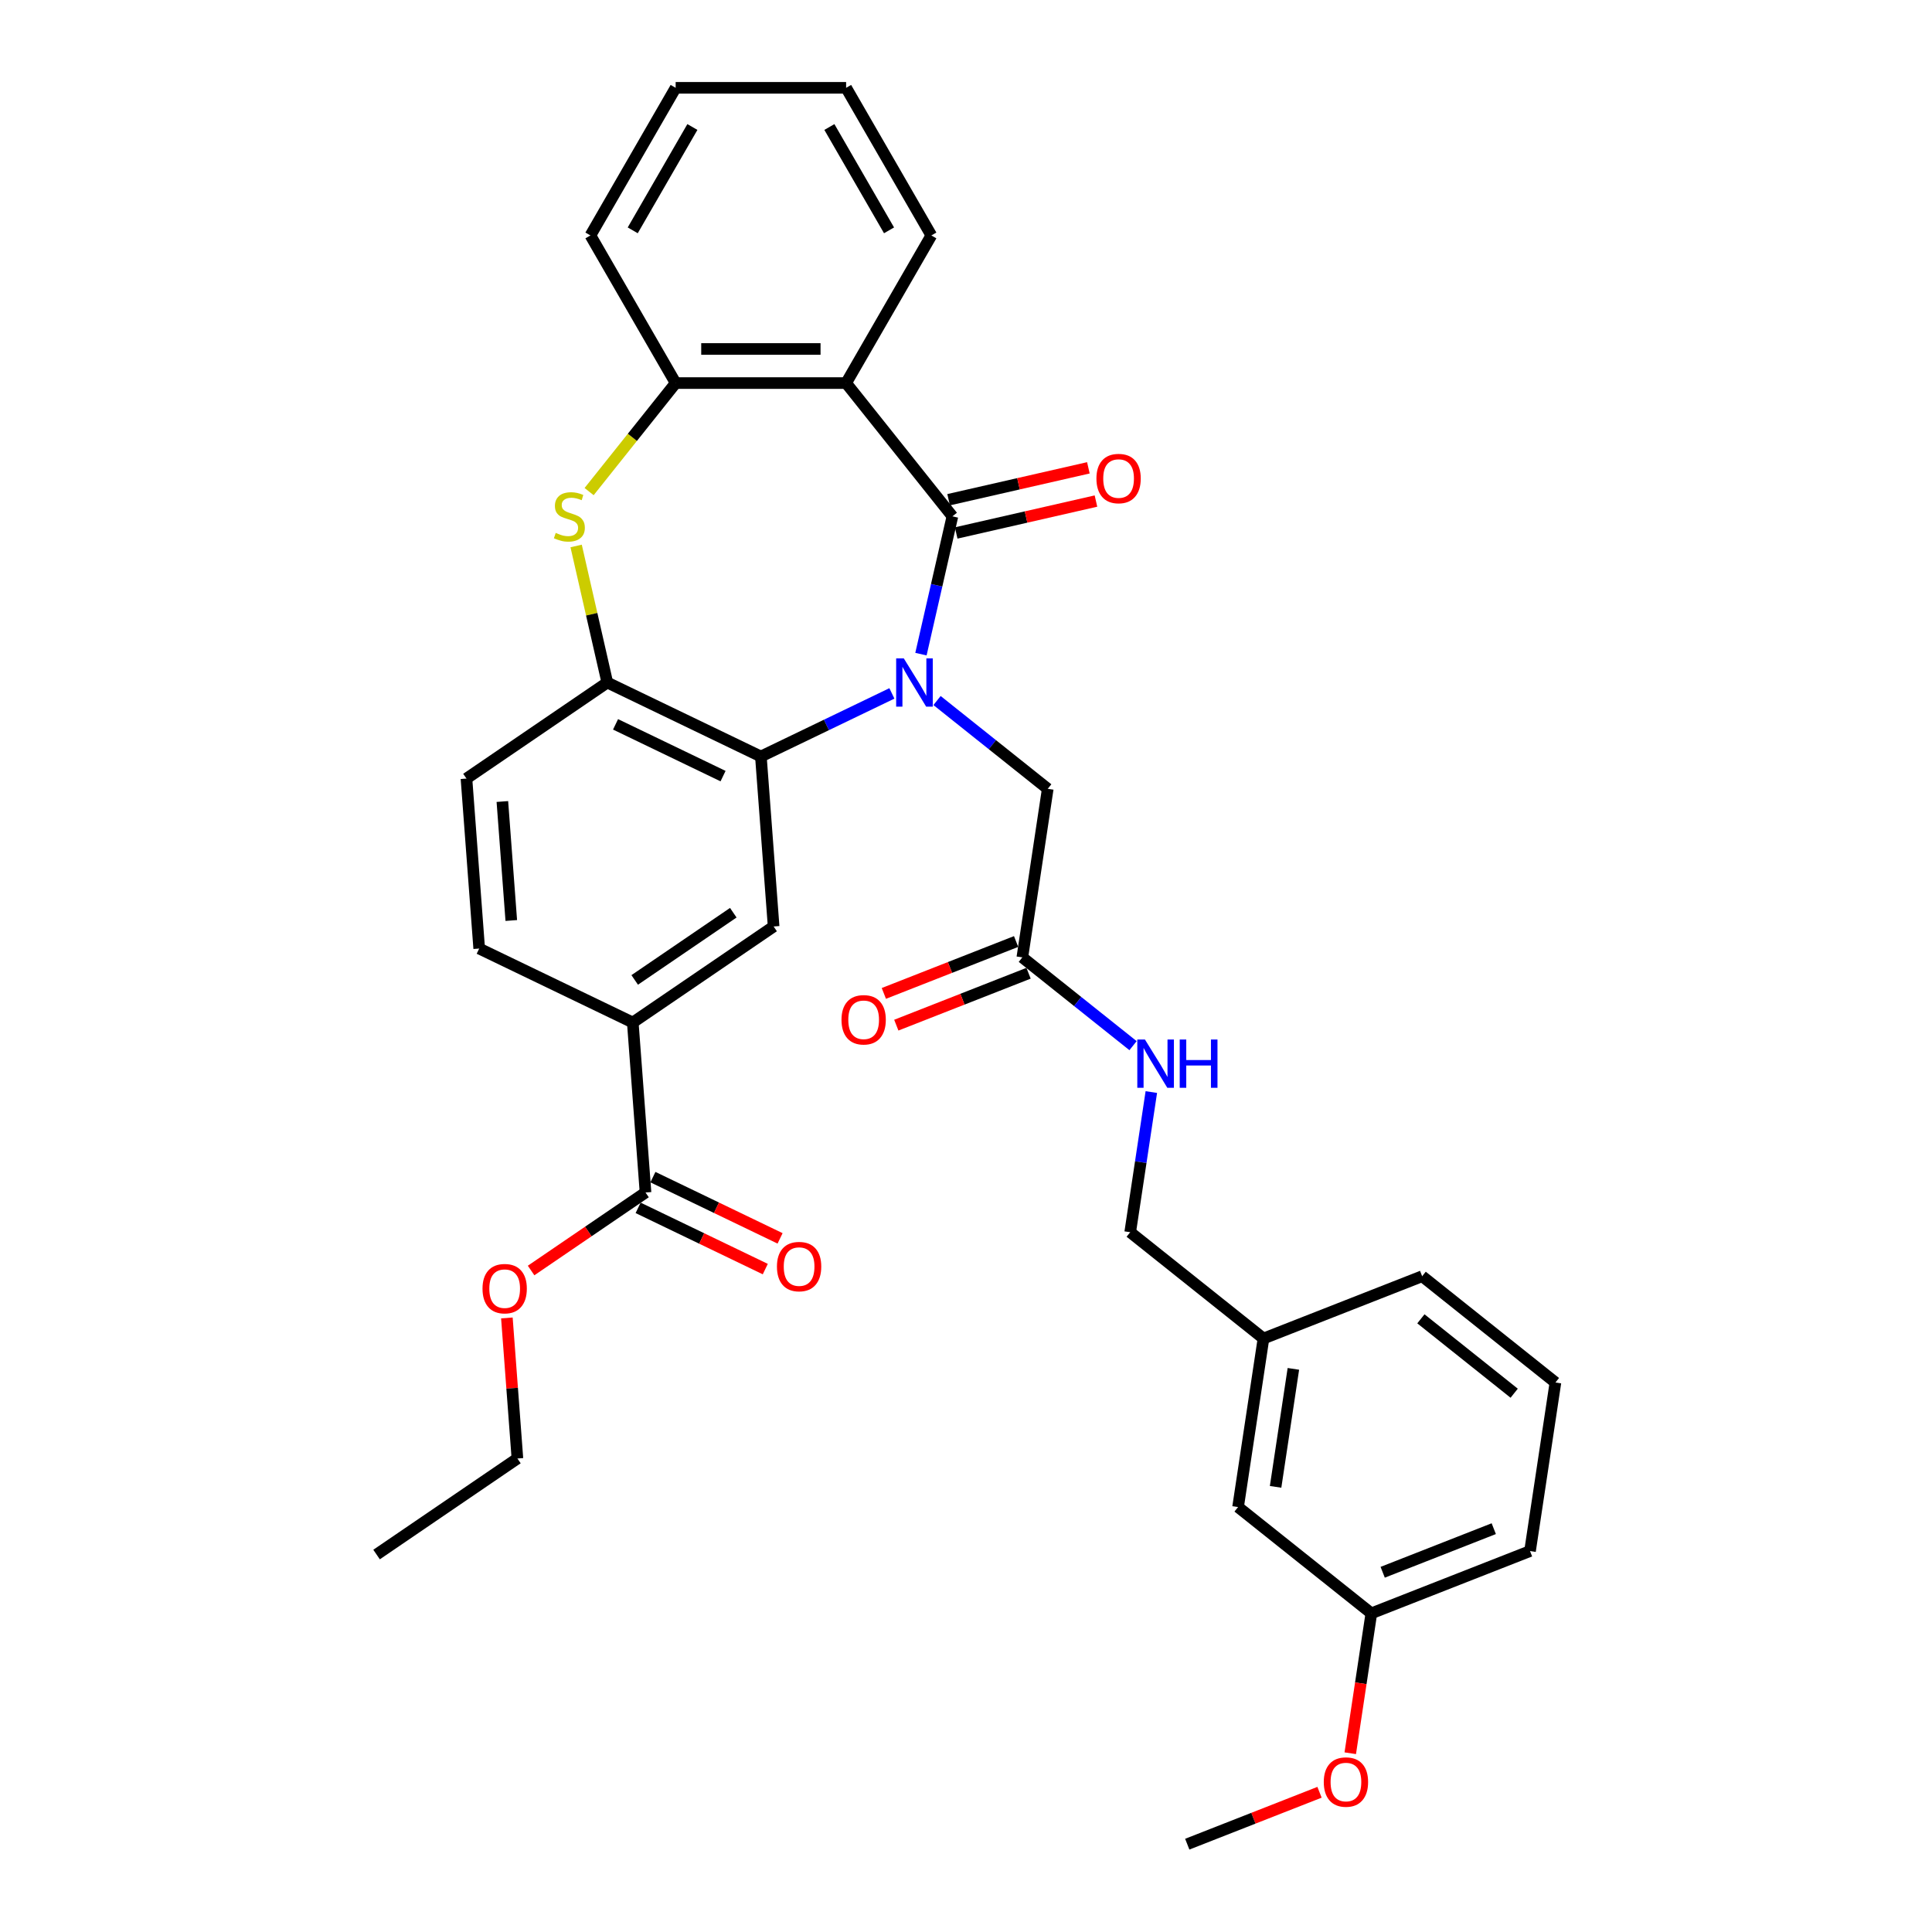 <?xml version='1.0' encoding='iso-8859-1'?>
<svg version='1.1' baseProfile='full'
              xmlns='http://www.w3.org/2000/svg'
                      xmlns:rdkit='http://www.rdkit.org/xml'
                      xmlns:xlink='http://www.w3.org/1999/xlink'
                  xml:space='preserve'
width='1000px' height='1000px' viewBox='0 0 1000 1000'>
<!-- END OF HEADER -->
<rect style='opacity:1.0;fill:#FFFFFF;stroke:none' width='1000' height='1000' x='0' y='0'> </rect>
<path class='bond-0' d='M 476.682,338.579 L 484.821,302.919' style='fill:none;fill-rule:evenodd;stroke:#0000FF;stroke-width:6px;stroke-linecap:butt;stroke-linejoin:miter;stroke-opacity:1' />
<path class='bond-0' d='M 484.821,302.919 L 492.96,267.259' style='fill:none;fill-rule:evenodd;stroke:#000000;stroke-width:6px;stroke-linecap:butt;stroke-linejoin:miter;stroke-opacity:1' />
<path class='bond-1' d='M 461.645,358.904 L 427.739,375.233' style='fill:none;fill-rule:evenodd;stroke:#0000FF;stroke-width:6px;stroke-linecap:butt;stroke-linejoin:miter;stroke-opacity:1' />
<path class='bond-1' d='M 427.739,375.233 L 393.832,391.561' style='fill:none;fill-rule:evenodd;stroke:#000000;stroke-width:6px;stroke-linecap:butt;stroke-linejoin:miter;stroke-opacity:1' />
<path class='bond-8' d='M 485.009,362.595 L 513.659,385.443' style='fill:none;fill-rule:evenodd;stroke:#0000FF;stroke-width:6px;stroke-linecap:butt;stroke-linejoin:miter;stroke-opacity:1' />
<path class='bond-8' d='M 513.659,385.443 L 542.309,408.29' style='fill:none;fill-rule:evenodd;stroke:#000000;stroke-width:6px;stroke-linecap:butt;stroke-linejoin:miter;stroke-opacity:1' />
<path class='bond-2' d='M 492.96,267.259 L 437.948,198.277' style='fill:none;fill-rule:evenodd;stroke:#000000;stroke-width:6px;stroke-linecap:butt;stroke-linejoin:miter;stroke-opacity:1' />
<path class='bond-11' d='M 494.923,275.861 L 531.095,267.605' style='fill:none;fill-rule:evenodd;stroke:#000000;stroke-width:6px;stroke-linecap:butt;stroke-linejoin:miter;stroke-opacity:1' />
<path class='bond-11' d='M 531.095,267.605 L 567.267,259.349' style='fill:none;fill-rule:evenodd;stroke:#FF0000;stroke-width:6px;stroke-linecap:butt;stroke-linejoin:miter;stroke-opacity:1' />
<path class='bond-11' d='M 490.997,258.657 L 527.169,250.401' style='fill:none;fill-rule:evenodd;stroke:#000000;stroke-width:6px;stroke-linecap:butt;stroke-linejoin:miter;stroke-opacity:1' />
<path class='bond-11' d='M 527.169,250.401 L 563.34,242.145' style='fill:none;fill-rule:evenodd;stroke:#FF0000;stroke-width:6px;stroke-linecap:butt;stroke-linejoin:miter;stroke-opacity:1' />
<path class='bond-4' d='M 393.832,391.561 L 314.338,353.279' style='fill:none;fill-rule:evenodd;stroke:#000000;stroke-width:6px;stroke-linecap:butt;stroke-linejoin:miter;stroke-opacity:1' />
<path class='bond-4' d='M 374.252,401.718 L 318.606,374.92' style='fill:none;fill-rule:evenodd;stroke:#000000;stroke-width:6px;stroke-linecap:butt;stroke-linejoin:miter;stroke-opacity:1' />
<path class='bond-6' d='M 393.832,391.561 L 400.426,479.546' style='fill:none;fill-rule:evenodd;stroke:#000000;stroke-width:6px;stroke-linecap:butt;stroke-linejoin:miter;stroke-opacity:1' />
<path class='bond-5' d='M 437.948,198.277 L 349.717,198.277' style='fill:none;fill-rule:evenodd;stroke:#000000;stroke-width:6px;stroke-linecap:butt;stroke-linejoin:miter;stroke-opacity:1' />
<path class='bond-5' d='M 424.714,180.63 L 362.951,180.63' style='fill:none;fill-rule:evenodd;stroke:#000000;stroke-width:6px;stroke-linecap:butt;stroke-linejoin:miter;stroke-opacity:1' />
<path class='bond-19' d='M 437.948,198.277 L 482.064,121.866' style='fill:none;fill-rule:evenodd;stroke:#000000;stroke-width:6px;stroke-linecap:butt;stroke-linejoin:miter;stroke-opacity:1' />
<path class='bond-3' d='M 298.205,282.594 L 306.272,317.936' style='fill:none;fill-rule:evenodd;stroke:#CCCC00;stroke-width:6px;stroke-linecap:butt;stroke-linejoin:miter;stroke-opacity:1' />
<path class='bond-3' d='M 306.272,317.936 L 314.338,353.279' style='fill:none;fill-rule:evenodd;stroke:#000000;stroke-width:6px;stroke-linecap:butt;stroke-linejoin:miter;stroke-opacity:1' />
<path class='bond-33' d='M 304.922,254.447 L 327.319,226.362' style='fill:none;fill-rule:evenodd;stroke:#CCCC00;stroke-width:6px;stroke-linecap:butt;stroke-linejoin:miter;stroke-opacity:1' />
<path class='bond-33' d='M 327.319,226.362 L 349.717,198.277' style='fill:none;fill-rule:evenodd;stroke:#000000;stroke-width:6px;stroke-linecap:butt;stroke-linejoin:miter;stroke-opacity:1' />
<path class='bond-13' d='M 314.338,353.279 L 241.438,402.981' style='fill:none;fill-rule:evenodd;stroke:#000000;stroke-width:6px;stroke-linecap:butt;stroke-linejoin:miter;stroke-opacity:1' />
<path class='bond-23' d='M 349.717,198.277 L 305.601,121.866' style='fill:none;fill-rule:evenodd;stroke:#000000;stroke-width:6px;stroke-linecap:butt;stroke-linejoin:miter;stroke-opacity:1' />
<path class='bond-7' d='M 400.426,479.546 L 327.525,529.249' style='fill:none;fill-rule:evenodd;stroke:#000000;stroke-width:6px;stroke-linecap:butt;stroke-linejoin:miter;stroke-opacity:1' />
<path class='bond-7' d='M 379.55,472.421 L 328.52,507.213' style='fill:none;fill-rule:evenodd;stroke:#000000;stroke-width:6px;stroke-linecap:butt;stroke-linejoin:miter;stroke-opacity:1' />
<path class='bond-9' d='M 327.525,529.249 L 334.119,617.234' style='fill:none;fill-rule:evenodd;stroke:#000000;stroke-width:6px;stroke-linecap:butt;stroke-linejoin:miter;stroke-opacity:1' />
<path class='bond-15' d='M 327.525,529.249 L 248.031,490.967' style='fill:none;fill-rule:evenodd;stroke:#000000;stroke-width:6px;stroke-linecap:butt;stroke-linejoin:miter;stroke-opacity:1' />
<path class='bond-10' d='M 542.309,408.29 L 529.159,495.537' style='fill:none;fill-rule:evenodd;stroke:#000000;stroke-width:6px;stroke-linecap:butt;stroke-linejoin:miter;stroke-opacity:1' />
<path class='bond-14' d='M 330.291,625.183 L 363.2,641.032' style='fill:none;fill-rule:evenodd;stroke:#000000;stroke-width:6px;stroke-linecap:butt;stroke-linejoin:miter;stroke-opacity:1' />
<path class='bond-14' d='M 363.2,641.032 L 396.109,656.88' style='fill:none;fill-rule:evenodd;stroke:#FF0000;stroke-width:6px;stroke-linecap:butt;stroke-linejoin:miter;stroke-opacity:1' />
<path class='bond-14' d='M 337.947,609.285 L 370.856,625.133' style='fill:none;fill-rule:evenodd;stroke:#000000;stroke-width:6px;stroke-linecap:butt;stroke-linejoin:miter;stroke-opacity:1' />
<path class='bond-14' d='M 370.856,625.133 L 403.766,640.981' style='fill:none;fill-rule:evenodd;stroke:#FF0000;stroke-width:6px;stroke-linecap:butt;stroke-linejoin:miter;stroke-opacity:1' />
<path class='bond-18' d='M 334.119,617.234 L 304.507,637.423' style='fill:none;fill-rule:evenodd;stroke:#000000;stroke-width:6px;stroke-linecap:butt;stroke-linejoin:miter;stroke-opacity:1' />
<path class='bond-18' d='M 304.507,637.423 L 274.894,657.613' style='fill:none;fill-rule:evenodd;stroke:#FF0000;stroke-width:6px;stroke-linecap:butt;stroke-linejoin:miter;stroke-opacity:1' />
<path class='bond-12' d='M 529.159,495.537 L 557.809,518.385' style='fill:none;fill-rule:evenodd;stroke:#000000;stroke-width:6px;stroke-linecap:butt;stroke-linejoin:miter;stroke-opacity:1' />
<path class='bond-12' d='M 557.809,518.385 L 586.459,541.232' style='fill:none;fill-rule:evenodd;stroke:#0000FF;stroke-width:6px;stroke-linecap:butt;stroke-linejoin:miter;stroke-opacity:1' />
<path class='bond-16' d='M 525.935,487.323 L 491.707,500.757' style='fill:none;fill-rule:evenodd;stroke:#000000;stroke-width:6px;stroke-linecap:butt;stroke-linejoin:miter;stroke-opacity:1' />
<path class='bond-16' d='M 491.707,500.757 L 457.479,514.191' style='fill:none;fill-rule:evenodd;stroke:#FF0000;stroke-width:6px;stroke-linecap:butt;stroke-linejoin:miter;stroke-opacity:1' />
<path class='bond-16' d='M 532.382,503.75 L 498.154,517.184' style='fill:none;fill-rule:evenodd;stroke:#000000;stroke-width:6px;stroke-linecap:butt;stroke-linejoin:miter;stroke-opacity:1' />
<path class='bond-16' d='M 498.154,517.184 L 463.925,530.617' style='fill:none;fill-rule:evenodd;stroke:#FF0000;stroke-width:6px;stroke-linecap:butt;stroke-linejoin:miter;stroke-opacity:1' />
<path class='bond-17' d='M 595.926,565.248 L 590.458,601.521' style='fill:none;fill-rule:evenodd;stroke:#0000FF;stroke-width:6px;stroke-linecap:butt;stroke-linejoin:miter;stroke-opacity:1' />
<path class='bond-17' d='M 590.458,601.521 L 584.991,637.795' style='fill:none;fill-rule:evenodd;stroke:#000000;stroke-width:6px;stroke-linecap:butt;stroke-linejoin:miter;stroke-opacity:1' />
<path class='bond-34' d='M 241.438,402.981 L 248.031,490.967' style='fill:none;fill-rule:evenodd;stroke:#000000;stroke-width:6px;stroke-linecap:butt;stroke-linejoin:miter;stroke-opacity:1' />
<path class='bond-34' d='M 260.024,414.861 L 264.639,476.45' style='fill:none;fill-rule:evenodd;stroke:#000000;stroke-width:6px;stroke-linecap:butt;stroke-linejoin:miter;stroke-opacity:1' />
<path class='bond-21' d='M 584.991,637.795 L 653.973,692.806' style='fill:none;fill-rule:evenodd;stroke:#000000;stroke-width:6px;stroke-linecap:butt;stroke-linejoin:miter;stroke-opacity:1' />
<path class='bond-28' d='M 262.36,682.166 L 265.086,718.544' style='fill:none;fill-rule:evenodd;stroke:#FF0000;stroke-width:6px;stroke-linecap:butt;stroke-linejoin:miter;stroke-opacity:1' />
<path class='bond-28' d='M 265.086,718.544 L 267.812,754.922' style='fill:none;fill-rule:evenodd;stroke:#000000;stroke-width:6px;stroke-linecap:butt;stroke-linejoin:miter;stroke-opacity:1' />
<path class='bond-30' d='M 482.064,121.866 L 437.948,45.455' style='fill:none;fill-rule:evenodd;stroke:#000000;stroke-width:6px;stroke-linecap:butt;stroke-linejoin:miter;stroke-opacity:1' />
<path class='bond-30' d='M 460.165,119.227 L 429.284,65.739' style='fill:none;fill-rule:evenodd;stroke:#000000;stroke-width:6px;stroke-linecap:butt;stroke-linejoin:miter;stroke-opacity:1' />
<path class='bond-20' d='M 640.823,780.053 L 653.973,692.806' style='fill:none;fill-rule:evenodd;stroke:#000000;stroke-width:6px;stroke-linecap:butt;stroke-linejoin:miter;stroke-opacity:1' />
<path class='bond-20' d='M 660.245,769.596 L 669.45,708.523' style='fill:none;fill-rule:evenodd;stroke:#000000;stroke-width:6px;stroke-linecap:butt;stroke-linejoin:miter;stroke-opacity:1' />
<path class='bond-22' d='M 640.823,780.053 L 709.806,835.064' style='fill:none;fill-rule:evenodd;stroke:#000000;stroke-width:6px;stroke-linecap:butt;stroke-linejoin:miter;stroke-opacity:1' />
<path class='bond-26' d='M 653.973,692.806 L 736.106,660.572' style='fill:none;fill-rule:evenodd;stroke:#000000;stroke-width:6px;stroke-linecap:butt;stroke-linejoin:miter;stroke-opacity:1' />
<path class='bond-24' d='M 709.806,835.064 L 704.349,871.267' style='fill:none;fill-rule:evenodd;stroke:#000000;stroke-width:6px;stroke-linecap:butt;stroke-linejoin:miter;stroke-opacity:1' />
<path class='bond-24' d='M 704.349,871.267 L 698.892,907.47' style='fill:none;fill-rule:evenodd;stroke:#FF0000;stroke-width:6px;stroke-linecap:butt;stroke-linejoin:miter;stroke-opacity:1' />
<path class='bond-36' d='M 709.806,835.064 L 791.938,802.83' style='fill:none;fill-rule:evenodd;stroke:#000000;stroke-width:6px;stroke-linecap:butt;stroke-linejoin:miter;stroke-opacity:1' />
<path class='bond-36' d='M 715.678,813.803 L 773.171,791.238' style='fill:none;fill-rule:evenodd;stroke:#000000;stroke-width:6px;stroke-linecap:butt;stroke-linejoin:miter;stroke-opacity:1' />
<path class='bond-35' d='M 305.601,121.866 L 349.717,45.455' style='fill:none;fill-rule:evenodd;stroke:#000000;stroke-width:6px;stroke-linecap:butt;stroke-linejoin:miter;stroke-opacity:1' />
<path class='bond-35' d='M 327.5,119.227 L 358.381,65.739' style='fill:none;fill-rule:evenodd;stroke:#000000;stroke-width:6px;stroke-linecap:butt;stroke-linejoin:miter;stroke-opacity:1' />
<path class='bond-29' d='M 682.979,927.678 L 648.751,941.112' style='fill:none;fill-rule:evenodd;stroke:#FF0000;stroke-width:6px;stroke-linecap:butt;stroke-linejoin:miter;stroke-opacity:1' />
<path class='bond-29' d='M 648.751,941.112 L 614.523,954.545' style='fill:none;fill-rule:evenodd;stroke:#000000;stroke-width:6px;stroke-linecap:butt;stroke-linejoin:miter;stroke-opacity:1' />
<path class='bond-25' d='M 805.088,715.583 L 736.106,660.572' style='fill:none;fill-rule:evenodd;stroke:#000000;stroke-width:6px;stroke-linecap:butt;stroke-linejoin:miter;stroke-opacity:1' />
<path class='bond-25' d='M 783.739,721.128 L 735.451,682.62' style='fill:none;fill-rule:evenodd;stroke:#000000;stroke-width:6px;stroke-linecap:butt;stroke-linejoin:miter;stroke-opacity:1' />
<path class='bond-27' d='M 805.088,715.583 L 791.938,802.83' style='fill:none;fill-rule:evenodd;stroke:#000000;stroke-width:6px;stroke-linecap:butt;stroke-linejoin:miter;stroke-opacity:1' />
<path class='bond-32' d='M 267.812,754.922 L 194.912,804.625' style='fill:none;fill-rule:evenodd;stroke:#000000;stroke-width:6px;stroke-linecap:butt;stroke-linejoin:miter;stroke-opacity:1' />
<path class='bond-31' d='M 437.948,45.455 L 349.717,45.455' style='fill:none;fill-rule:evenodd;stroke:#000000;stroke-width:6px;stroke-linecap:butt;stroke-linejoin:miter;stroke-opacity:1' />
<path  class='atom-0' d='M 467.803 340.785
L 475.991 354.02
Q 476.803 355.326, 478.109 357.69
Q 479.415 360.055, 479.485 360.196
L 479.485 340.785
L 482.803 340.785
L 482.803 365.772
L 479.379 365.772
L 470.591 351.302
Q 469.568 349.608, 468.474 347.667
Q 467.415 345.726, 467.097 345.126
L 467.097 365.772
L 463.851 365.772
L 463.851 340.785
L 467.803 340.785
' fill='#0000FF'/>
<path  class='atom-4' d='M 287.646 275.835
Q 287.929 275.941, 289.093 276.435
Q 290.258 276.929, 291.529 277.247
Q 292.834 277.529, 294.105 277.529
Q 296.47 277.529, 297.846 276.4
Q 299.222 275.235, 299.222 273.223
Q 299.222 271.847, 298.517 271
Q 297.846 270.153, 296.787 269.694
Q 295.728 269.235, 293.964 268.706
Q 291.74 268.035, 290.399 267.4
Q 289.093 266.765, 288.14 265.424
Q 287.223 264.083, 287.223 261.824
Q 287.223 258.683, 289.34 256.742
Q 291.493 254.801, 295.728 254.801
Q 298.622 254.801, 301.905 256.177
L 301.093 258.895
Q 298.093 257.659, 295.834 257.659
Q 293.399 257.659, 292.058 258.683
Q 290.717 259.671, 290.752 261.4
Q 290.752 262.742, 291.423 263.553
Q 292.129 264.365, 293.117 264.824
Q 294.14 265.283, 295.834 265.812
Q 298.093 266.518, 299.434 267.224
Q 300.775 267.93, 301.728 269.377
Q 302.716 270.788, 302.716 273.223
Q 302.716 276.682, 300.387 278.553
Q 298.093 280.388, 294.246 280.388
Q 292.023 280.388, 290.329 279.894
Q 288.67 279.435, 286.693 278.623
L 287.646 275.835
' fill='#CCCC00'/>
<path  class='atom-12' d='M 567.51 247.696
Q 567.51 241.696, 570.474 238.344
Q 573.439 234.991, 578.98 234.991
Q 584.521 234.991, 587.485 238.344
Q 590.45 241.696, 590.45 247.696
Q 590.45 253.767, 587.45 257.225
Q 584.45 260.649, 578.98 260.649
Q 573.474 260.649, 570.474 257.225
Q 567.51 253.802, 567.51 247.696
M 578.98 257.825
Q 582.791 257.825, 584.838 255.284
Q 586.921 252.708, 586.921 247.696
Q 586.921 242.79, 584.838 240.32
Q 582.791 237.814, 578.98 237.814
Q 575.168 237.814, 573.086 240.285
Q 571.039 242.755, 571.039 247.696
Q 571.039 252.743, 573.086 255.284
Q 575.168 257.825, 578.98 257.825
' fill='#FF0000'/>
<path  class='atom-13' d='M 592.618 538.055
L 600.806 551.29
Q 601.618 552.595, 602.923 554.96
Q 604.229 557.325, 604.3 557.466
L 604.3 538.055
L 607.617 538.055
L 607.617 563.042
L 604.194 563.042
L 595.406 548.572
Q 594.383 546.878, 593.288 544.937
Q 592.23 542.996, 591.912 542.396
L 591.912 563.042
L 588.665 563.042
L 588.665 538.055
L 592.618 538.055
' fill='#0000FF'/>
<path  class='atom-13' d='M 610.617 538.055
L 614.005 538.055
L 614.005 548.678
L 626.781 548.678
L 626.781 538.055
L 630.169 538.055
L 630.169 563.042
L 626.781 563.042
L 626.781 551.501
L 614.005 551.501
L 614.005 563.042
L 610.617 563.042
L 610.617 538.055
' fill='#0000FF'/>
<path  class='atom-15' d='M 402.143 655.587
Q 402.143 649.587, 405.108 646.234
Q 408.072 642.882, 413.613 642.882
Q 419.154 642.882, 422.119 646.234
Q 425.083 649.587, 425.083 655.587
Q 425.083 661.657, 422.083 665.116
Q 419.084 668.539, 413.613 668.539
Q 408.108 668.539, 405.108 665.116
Q 402.143 661.693, 402.143 655.587
M 413.613 665.716
Q 417.425 665.716, 419.472 663.175
Q 421.554 660.599, 421.554 655.587
Q 421.554 650.681, 419.472 648.211
Q 417.425 645.705, 413.613 645.705
Q 409.802 645.705, 407.719 648.176
Q 405.672 650.646, 405.672 655.587
Q 405.672 660.634, 407.719 663.175
Q 409.802 665.716, 413.613 665.716
' fill='#FF0000'/>
<path  class='atom-17' d='M 435.556 527.842
Q 435.556 521.842, 438.521 518.489
Q 441.485 515.137, 447.026 515.137
Q 452.567 515.137, 455.532 518.489
Q 458.496 521.842, 458.496 527.842
Q 458.496 533.912, 455.496 537.371
Q 452.496 540.794, 447.026 540.794
Q 441.52 540.794, 438.521 537.371
Q 435.556 533.948, 435.556 527.842
M 447.026 537.971
Q 450.838 537.971, 452.885 535.43
Q 454.967 532.854, 454.967 527.842
Q 454.967 522.936, 452.885 520.466
Q 450.838 517.96, 447.026 517.96
Q 443.214 517.96, 441.132 520.431
Q 439.085 522.901, 439.085 527.842
Q 439.085 532.889, 441.132 535.43
Q 443.214 537.971, 447.026 537.971
' fill='#FF0000'/>
<path  class='atom-19' d='M 249.748 667.007
Q 249.748 661.008, 252.713 657.655
Q 255.678 654.302, 261.218 654.302
Q 266.759 654.302, 269.724 657.655
Q 272.689 661.008, 272.689 667.007
Q 272.689 673.078, 269.689 676.536
Q 266.689 679.96, 261.218 679.96
Q 255.713 679.96, 252.713 676.536
Q 249.748 673.113, 249.748 667.007
M 261.218 677.136
Q 265.03 677.136, 267.077 674.595
Q 269.159 672.019, 269.159 667.007
Q 269.159 662.102, 267.077 659.631
Q 265.03 657.125, 261.218 657.125
Q 257.407 657.125, 255.325 659.596
Q 253.278 662.066, 253.278 667.007
Q 253.278 672.054, 255.325 674.595
Q 257.407 677.136, 261.218 677.136
' fill='#FF0000'/>
<path  class='atom-25' d='M 685.185 922.381
Q 685.185 916.382, 688.15 913.029
Q 691.114 909.676, 696.655 909.676
Q 702.196 909.676, 705.161 913.029
Q 708.125 916.382, 708.125 922.381
Q 708.125 928.452, 705.126 931.91
Q 702.126 935.334, 696.655 935.334
Q 691.15 935.334, 688.15 931.91
Q 685.185 928.487, 685.185 922.381
M 696.655 932.51
Q 700.467 932.51, 702.514 929.969
Q 704.596 927.393, 704.596 922.381
Q 704.596 917.476, 702.514 915.005
Q 700.467 912.499, 696.655 912.499
Q 692.844 912.499, 690.761 914.97
Q 688.714 917.44, 688.714 922.381
Q 688.714 927.428, 690.761 929.969
Q 692.844 932.51, 696.655 932.51
' fill='#FF0000'/>
</svg>
